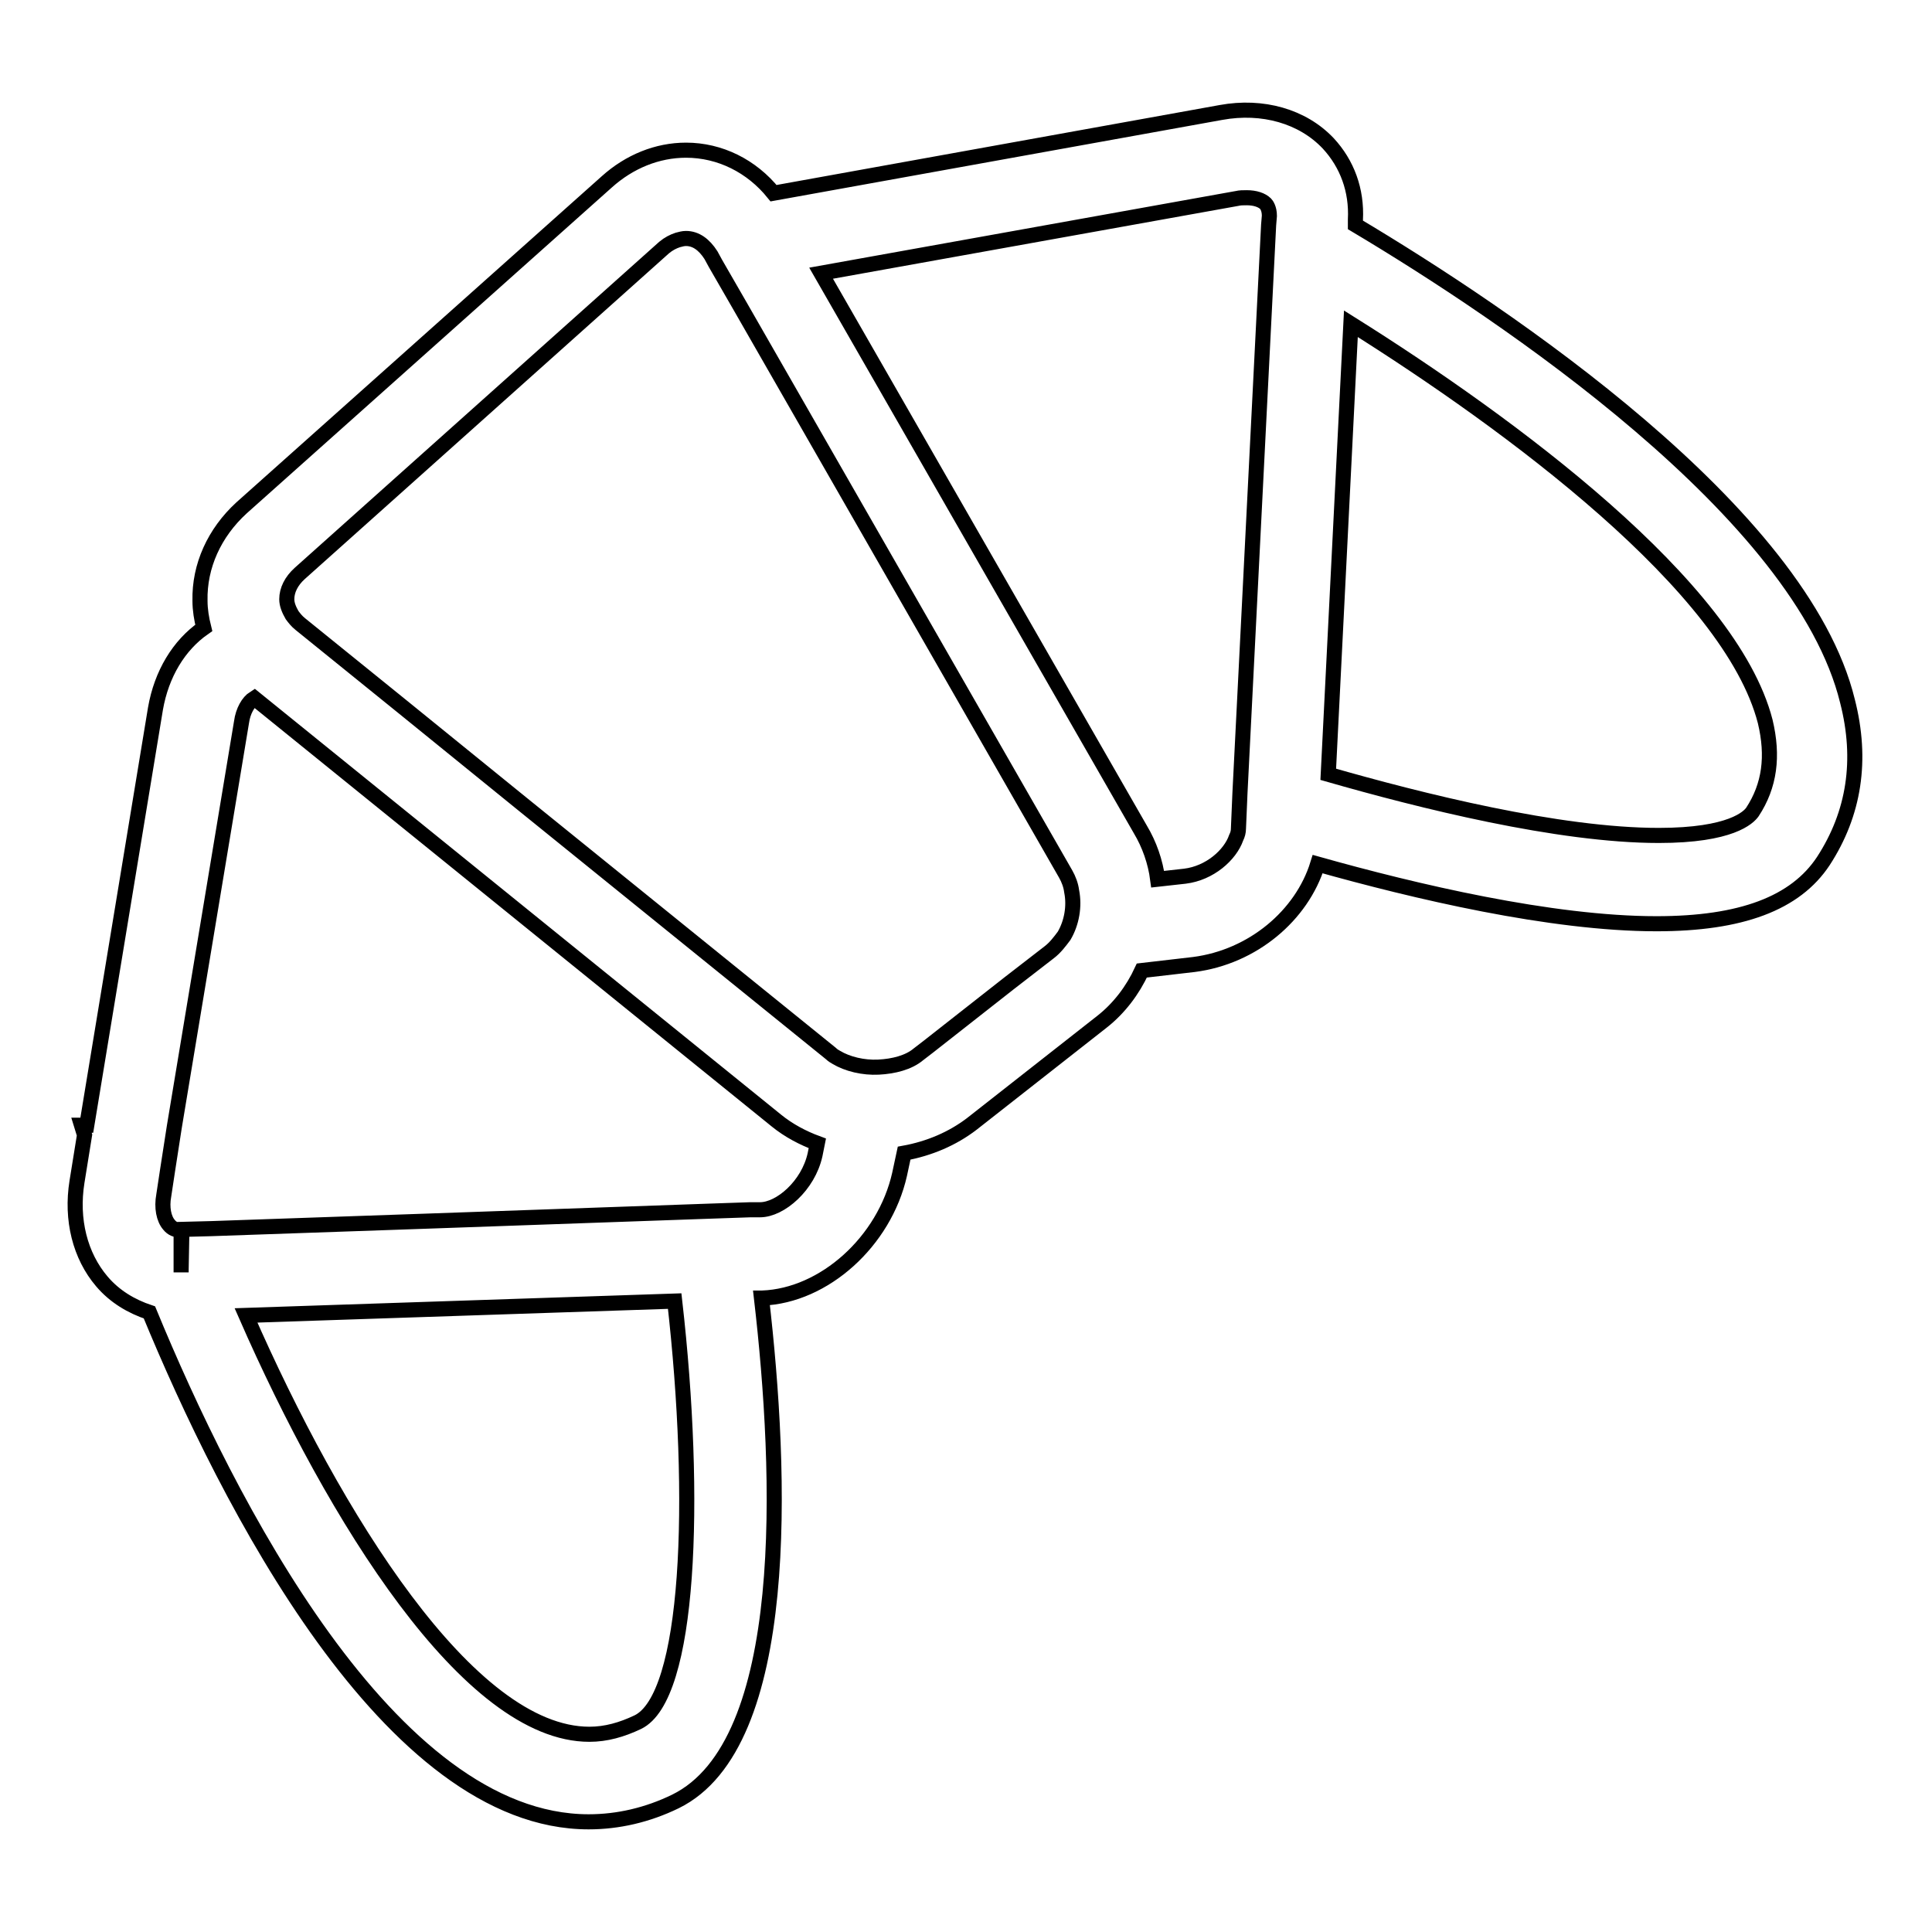 <?xml version="1.0" encoding="utf-8"?>
<!-- Svg Vector Icons : http://www.onlinewebfonts.com/icon -->
<!DOCTYPE svg PUBLIC "-//W3C//DTD SVG 1.1//EN" "http://www.w3.org/Graphics/SVG/1.1/DTD/svg11.dtd">
<svg version="1.1" xmlns="http://www.w3.org/2000/svg" xmlns:xlink="http://www.w3.org/1999/xlink" x="0px" y="0px" viewBox="0 0 256 256" enable-background="new 0 0 256 256" xml:space="preserve">
<g><g><g><g><path stroke-width="2" fill-opacity="0" stroke="#000000"  d="M179.6,29.8l0-0.7c0.2-3.9-1.1-7.4-3.6-10.1c-3.4-3.6-8.7-5.1-14.2-4.1l-59.3,10.7c-2.9-3.6-7.1-5.7-11.6-5.7c-3.8,0-7.5,1.5-10.5,4.2L32,67.3c-3.6,3.3-5.6,7.7-5.5,12.3c0,1.2,0.2,2.4,0.5,3.6c-3.3,2.3-5.6,6.1-6.4,10.7l-9.1,55.2l-0.7,0l0.4,1.3l-1,6.2c-0.8,5,0.4,9.8,3.3,13.2c1.7,2,3.9,3.3,6.3,4.1c10.3,25,31.8,67.5,58.2,67.5c3.9,0,7.8-0.9,11.5-2.7c15.5-7.6,14.1-43.4,11.4-66.7h0.1c8.2-0.3,16.2-7.5,18.2-16.4l0.6-2.8c3.3-0.6,6.4-1.9,9-3.9l17.2-13.5c2.3-1.8,4.1-4.2,5.3-6.8l6.9-0.8c7.8-1,14.3-6.5,16.4-13.3c12.8,3.6,30.9,7.9,44.9,7.9l0,0c11.2,0,18.4-2.7,22.1-8.3c4.1-6.3,5.2-13.4,3.2-21.2C238.7,67.9,199.4,41.6,179.6,29.8z M232.2,107.6c-0.5,0.7-2.8,3.1-12.4,3.1l0,0c-13.3,0-31.6-4.6-43.8-8.1l3-59.7c21.2,13.3,50.3,34.8,54.9,52.7C235,100.2,234.5,104.1,232.2,107.6z M164.1,109.8c0,0.4-0.1,0.8-0.3,1.2c-0.8,2.3-3.5,4.7-6.8,5.1l-3.6,0.4c-0.3-2.3-1.1-4.6-2.3-6.6l-42.3-73.7L160,27l3.9-0.7c0.4-0.1,0.8-0.1,1.3-0.1c1.1,0,2,0.3,2.5,0.8c0.1,0.1,0.5,0.6,0.5,1.6l-0.1,1.2l-3.8,75.3L164.1,109.8z M139,126.2l-5.3,4.1l-10.7,8.4l-1.3,1c-1.3,1.1-3.3,1.6-5.3,1.7c-2,0.1-4.1-0.4-5.6-1.3c-0.2-0.1-0.5-0.3-0.7-0.5l-40.8-33L53.4,93.7l-13.6-11c-0.5-0.4-0.8-0.8-1.1-1.2c-0.4-0.7-0.7-1.4-0.7-2.1c0-1.2,0.6-2.4,1.7-3.4L88,32.8c0.6-0.5,1.2-0.8,1.8-1c0.4-0.1,0.7-0.2,1.1-0.2c1.3,0,2.4,0.8,3.3,2.2l0.6,1.1l3.4,5.9l43,75c0.4,0.7,0.7,1.5,0.8,2.3c0.4,2,0,4.2-1,5.9C140.4,124.8,139.8,125.6,139,126.2z M108,153c-0.9,4.1-4.6,7.3-7.3,7.3l-1.3,0l-5.8,0.2l-36.8,1.3l-28.8,1l-3.9,0.1l-0.1,5.3v0.4l0,0v-0.4V163c-0.7,0-1.2-0.2-1.6-0.7c-0.7-0.8-1-2.3-0.7-3.9l0.5-3.3l0.9-5.8L32,95.7c0.2-1.5,0.9-2.7,1.7-3.2l69.2,56c1.6,1.3,3.5,2.3,5.4,3L108,153z M84.5,228.2c-2.1,1-4.2,1.6-6.4,1.6c-16,0-33.8-28.8-45.5-55.5l56.8-1.9C92.4,198.8,91.4,224.9,84.5,228.2z"/></g></g><g></g><g></g><g></g><g></g><g></g><g></g><g></g><g></g><g></g><g></g><g></g><g></g><g></g><g></g><g></g></g></g>
</svg>